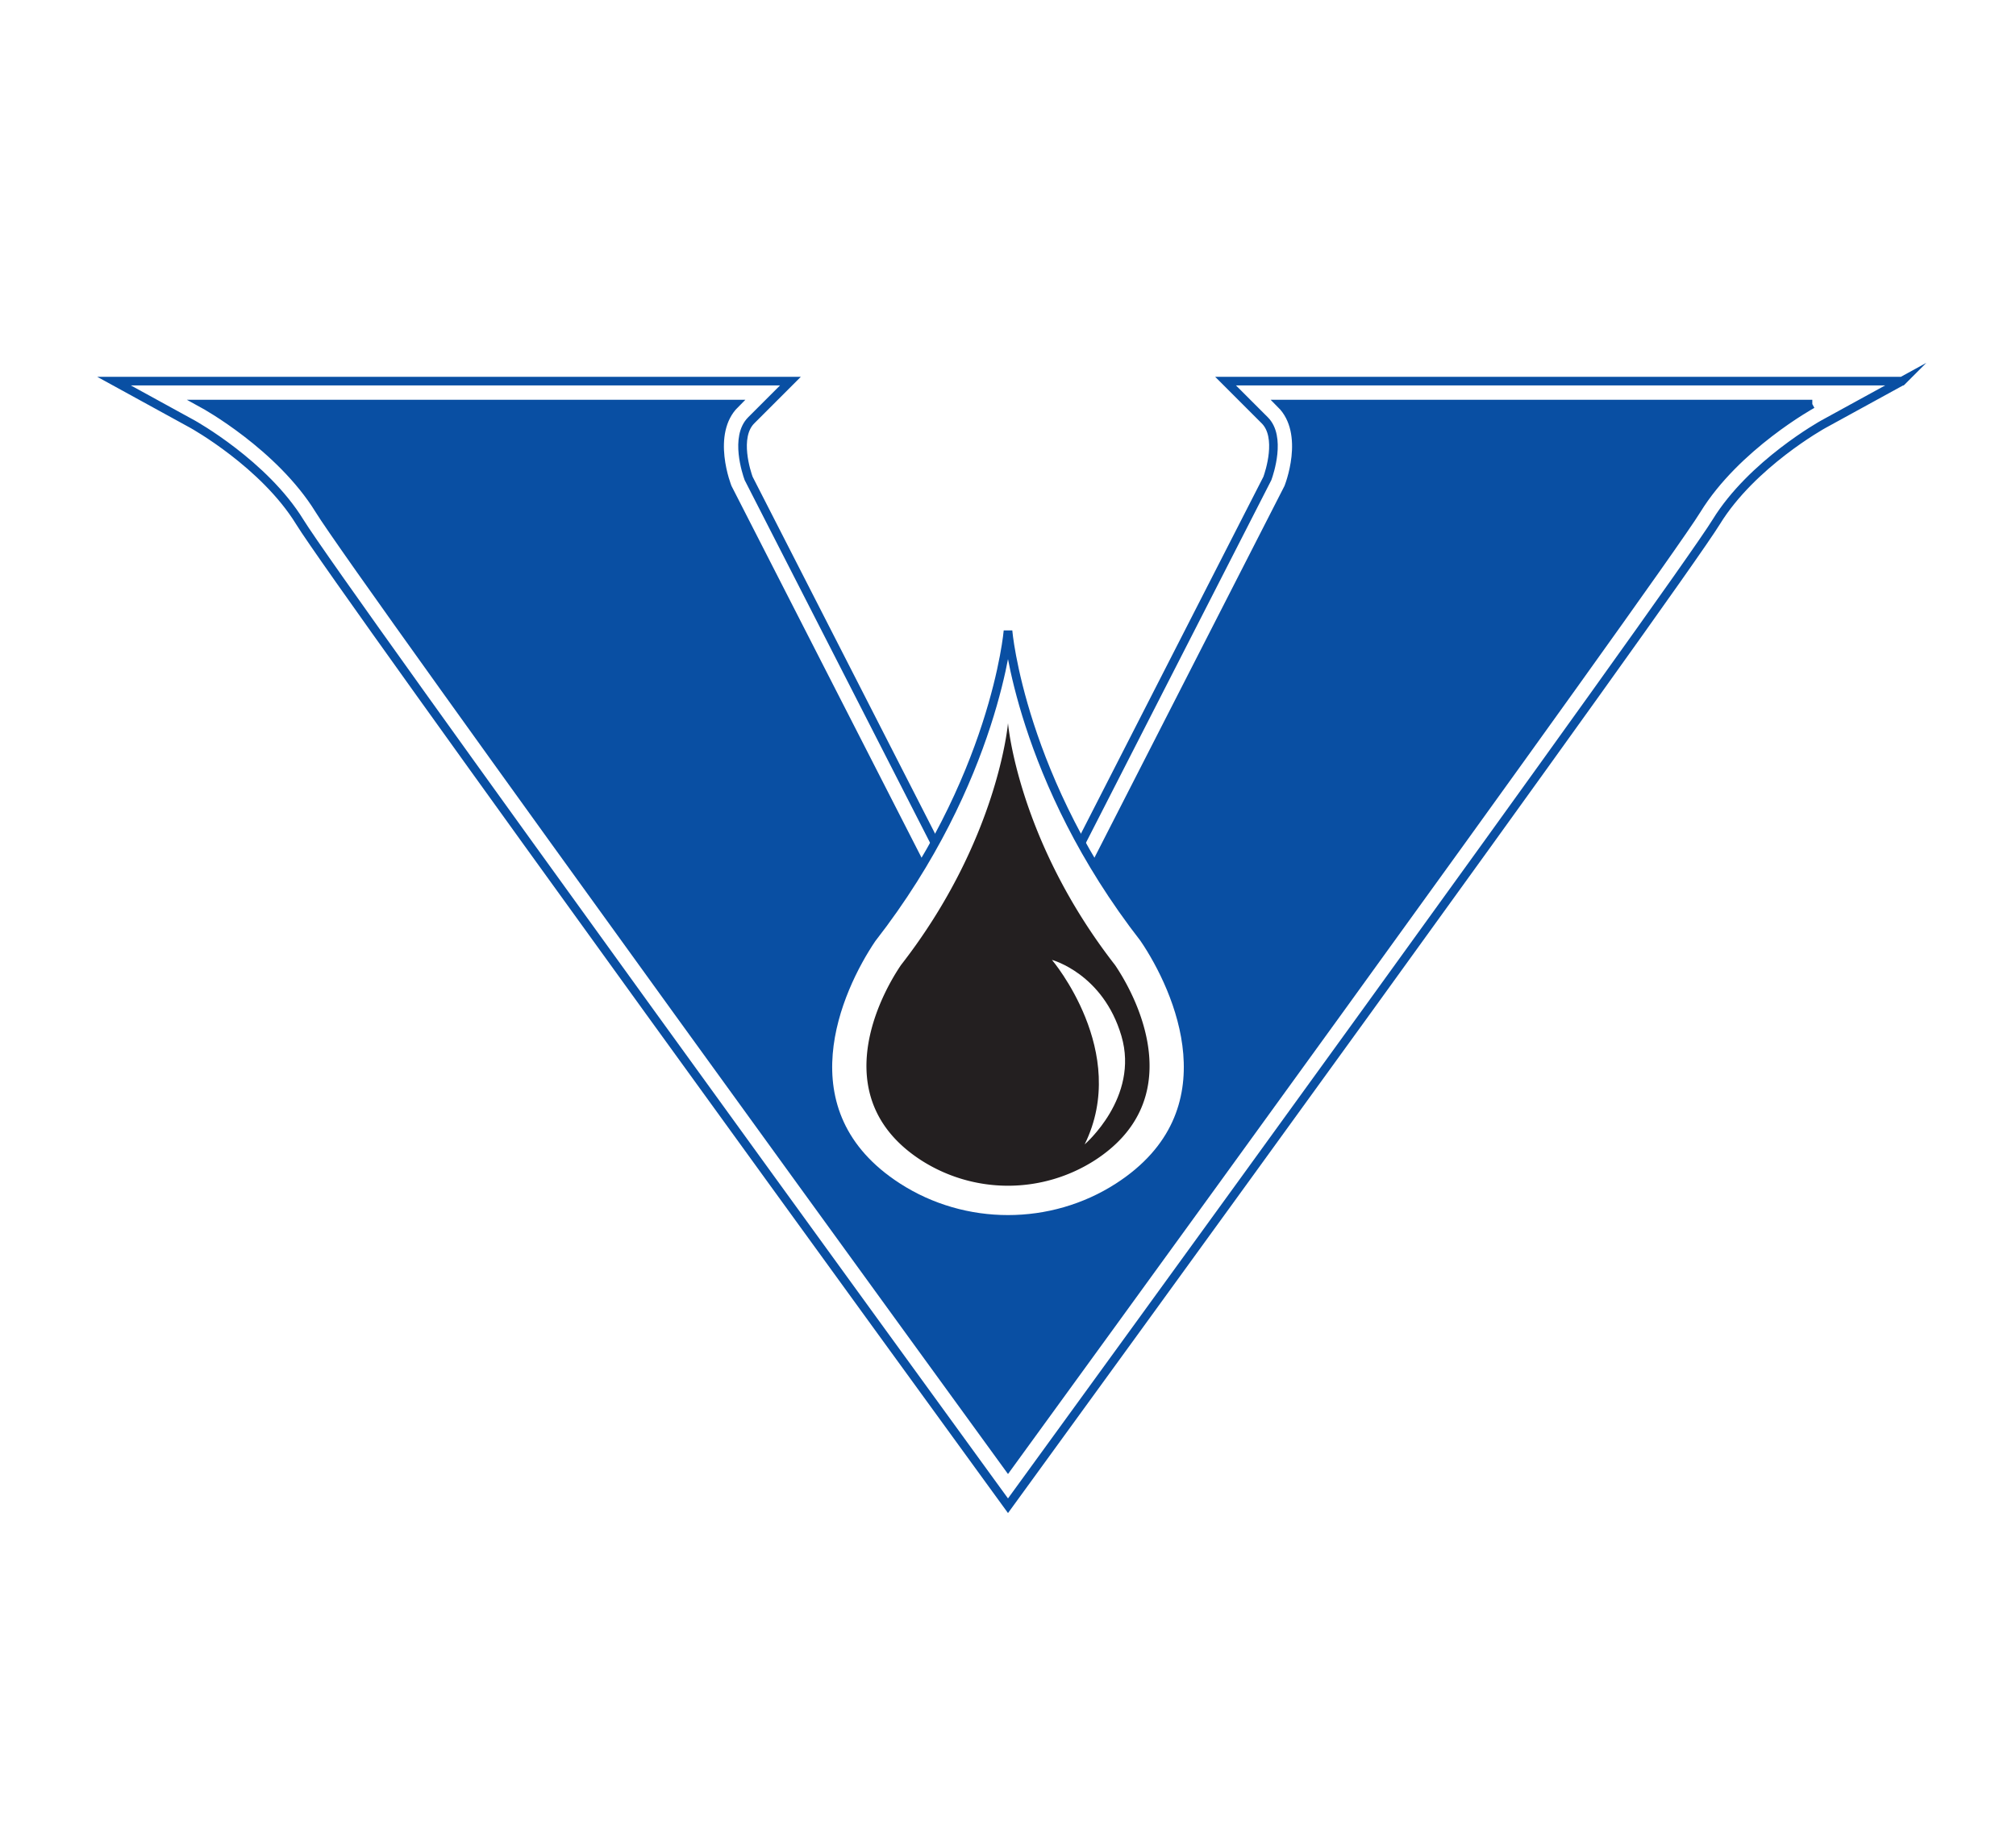 <svg xmlns="http://www.w3.org/2000/svg" xml:space="preserve" id="Слой_1" width="110" height="100" x="0" y="0" style="enable-background:new 0 0 110 100" version="1.1" viewBox="0 0 110 100"><style type="text/css">.st0{fill:#fff}.st92{fill:#231f20}.st112{fill:#fff;stroke:#094fa3;stroke-width:.47;stroke-miterlimit:10}.st113{fill:#094fa3}</style><g id="_x31_3383"><path d="M0 0h110v100H0z" class="st0"/><g><path d="M98.886 22.048s-4.16 2.282-6.308 5.771S55 80.026 55 80.026 19.569 31.308 17.421 27.819c-2.147-3.489-6.308-5.771-6.308-5.771h28.989c-1.611 1.611-.403 4.563-.403 4.563L55 56.539 70.3 26.61s1.208-2.953-.403-4.563h28.989m4.891-1.252H66.872l2.139 2.139c.908.908.25 2.868.142 3.168L55 53.786 40.847 26.101c-.104-.289-.768-2.257.142-3.167l2.139-2.139H6.223l4.289 2.352c.038.021 3.902 2.174 5.843 5.329 2.148 3.49 36.185 50.297 37.632 52.288L55 82.156l1.013-1.393c1.448-1.991 35.484-48.797 37.632-52.288 1.951-3.17 5.804-5.308 5.843-5.329l4.289-2.351z" class="st112"/><g><path d="M69.897 22.048c1.611 1.611.403 4.563.403 4.563L55 56.539 39.7 26.611s-1.208-2.953.403-4.563H11.114s4.16 2.282 6.308 5.771C19.569 31.308 55 80.026 55 80.026s35.431-48.718 37.579-52.207 6.308-5.771 6.308-5.771h-28.99z" class="st113"/></g><path d="M62.433 51.215C55.677 42.542 55 34.417 55 34.417s-.677 8.125-7.433 16.798c-1.854 2.744-4.924 9.467 1.412 13.556 3.639 2.348 8.401 2.348 12.041 0 6.337-4.089 3.267-10.811 1.413-13.556z" class="st112"/><path d="M60.841 52.656C55.532 45.84 55 39.455 55 39.455s-.532 6.386-5.841 13.202c-1.457 2.157-3.87 7.44 1.11 10.654a8.777 8.777 0 0 0 9.463 0c4.979-3.215 2.567-8.498 1.109-10.655z" class="st92"/><path d="M57.399 52.374s4.266 5.018 1.784 10.065c0 0 2.991-2.557 2.007-5.91-1-3.41-3.791-4.155-3.791-4.155z" class="st0"/></g></g></svg>